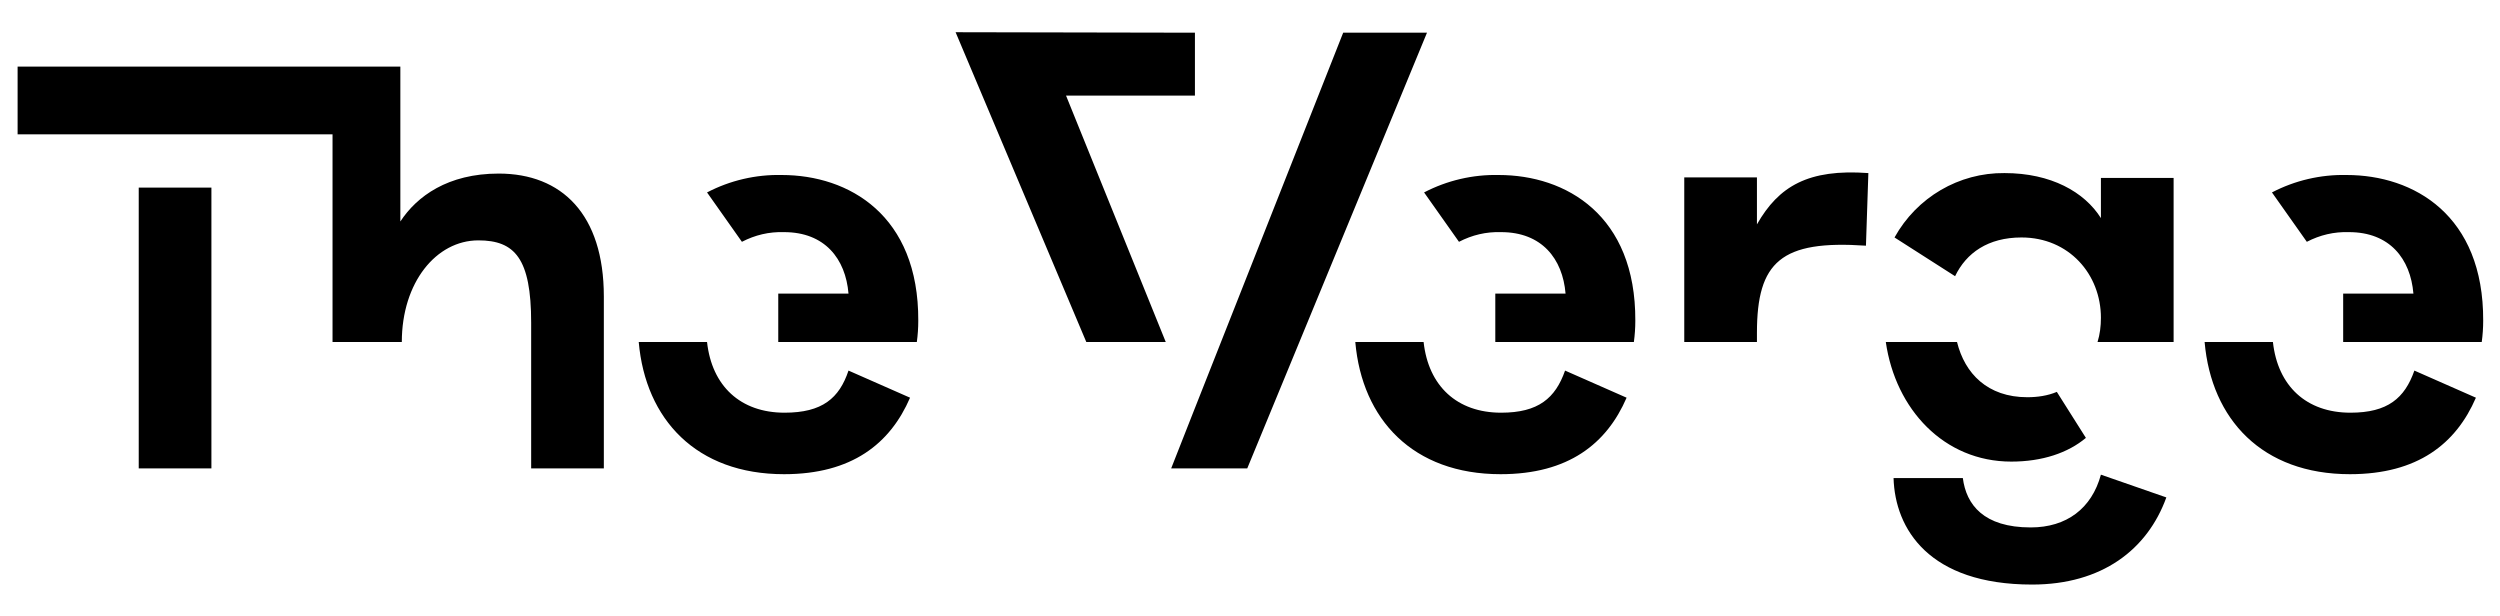 <svg xmlns="http://www.w3.org/2000/svg" fill="none" viewBox="0 0 142 35" height="35" width="142">
<g id="404 Not Found  The Verge 1">
<path fill="black" d="M106.123 9.831L105.986 13.955C101.17 13.625 99.794 14.863 99.794 18.905V19.426H95.666V10.078H99.794V12.745C101.032 10.573 102.711 9.583 106.123 9.831ZM7.88 26.604H12.008V10.655H7.88V26.604ZM28.327 9.859C25.437 9.859 23.676 11.151 22.74 12.58V3.782H1V7.631H18.888V19.426H22.823C22.823 16.044 24.777 13.653 27.171 13.653C29.235 13.653 30.17 14.67 30.17 18.327V26.604H34.298V16.843C34.298 12.168 31.904 9.859 28.327 9.859ZM44.563 23.441C42.059 23.441 40.435 21.929 40.16 19.427H36.28C36.665 23.826 39.554 26.934 44.535 26.934C48.388 26.934 50.562 25.201 51.691 22.589L48.195 21.049C47.672 22.616 46.709 23.441 44.563 23.441ZM44.398 9.94C42.924 9.908 41.467 10.248 40.16 10.93L42.141 13.735C42.884 13.35 43.682 13.157 44.535 13.185C46.847 13.185 48.03 14.697 48.195 16.677H44.205V19.427H52.076C52.131 19.014 52.158 18.629 52.158 18.217C52.186 12.223 48.223 9.94 44.398 9.94ZM85.264 23.441C82.76 23.441 81.136 21.929 80.861 19.427H76.981C77.366 23.826 80.255 26.934 85.236 26.934C89.089 26.934 91.263 25.201 92.391 22.589L88.896 21.049C88.346 22.616 87.383 23.441 85.264 23.441ZM85.126 9.94C83.653 9.908 82.195 10.248 80.888 10.93L82.87 13.735C83.613 13.35 84.411 13.157 85.264 13.185C87.575 13.185 88.759 14.697 88.924 16.677H84.933V19.427H92.804C92.859 19.014 92.886 18.629 92.886 18.217C92.914 12.223 88.951 9.94 85.126 9.94ZM133.505 23.441C131.001 23.441 129.377 21.929 129.102 19.427H125.222C125.607 23.826 128.496 26.934 133.477 26.934C137.33 26.934 139.504 25.201 140.632 22.589L137.137 21.049C136.587 22.616 135.624 23.441 133.505 23.441ZM133.285 9.94C131.811 9.908 130.353 10.248 129.047 10.93L131.028 13.735C131.771 13.35 132.569 13.157 133.422 13.185C135.734 13.185 136.917 14.697 137.082 16.677H133.092V19.427H140.963C141.018 19.014 141.045 18.629 141.045 18.217C141.073 12.223 137.11 9.94 133.285 9.94ZM54.277 1.829L61.702 19.426H66.215L60.551 5.431H67.872V1.857L54.277 1.83V1.829ZM76.293 1.856L67.789 23.387L66.523 26.604H70.844L81.053 1.857H76.293V1.856ZM114.242 26.219C116.003 26.219 117.461 25.724 118.479 24.872L116.828 22.259C116.305 22.479 115.728 22.562 115.15 22.562C112.893 22.562 111.599 21.215 111.159 19.427H107.114C107.665 23.249 110.416 26.219 114.242 26.219ZM119.332 12.388C118.397 10.903 116.498 9.831 113.856 9.831C111.269 9.803 108.875 11.206 107.609 13.488L111.049 15.688C111.682 14.368 112.921 13.488 114.82 13.488C117.516 13.488 119.332 15.578 119.332 18.052C119.332 18.52 119.277 18.987 119.14 19.427H123.461V10.106H119.332V12.388ZM115.342 29.958C112.673 29.958 111.682 28.666 111.489 27.154H107.554C107.637 30.041 109.563 33.203 115.425 33.203C119.387 33.203 121.974 31.223 123.048 28.254L119.332 26.961C118.809 28.886 117.379 29.958 115.342 29.958Z" id="Vector"></path>
</g>
</svg>
